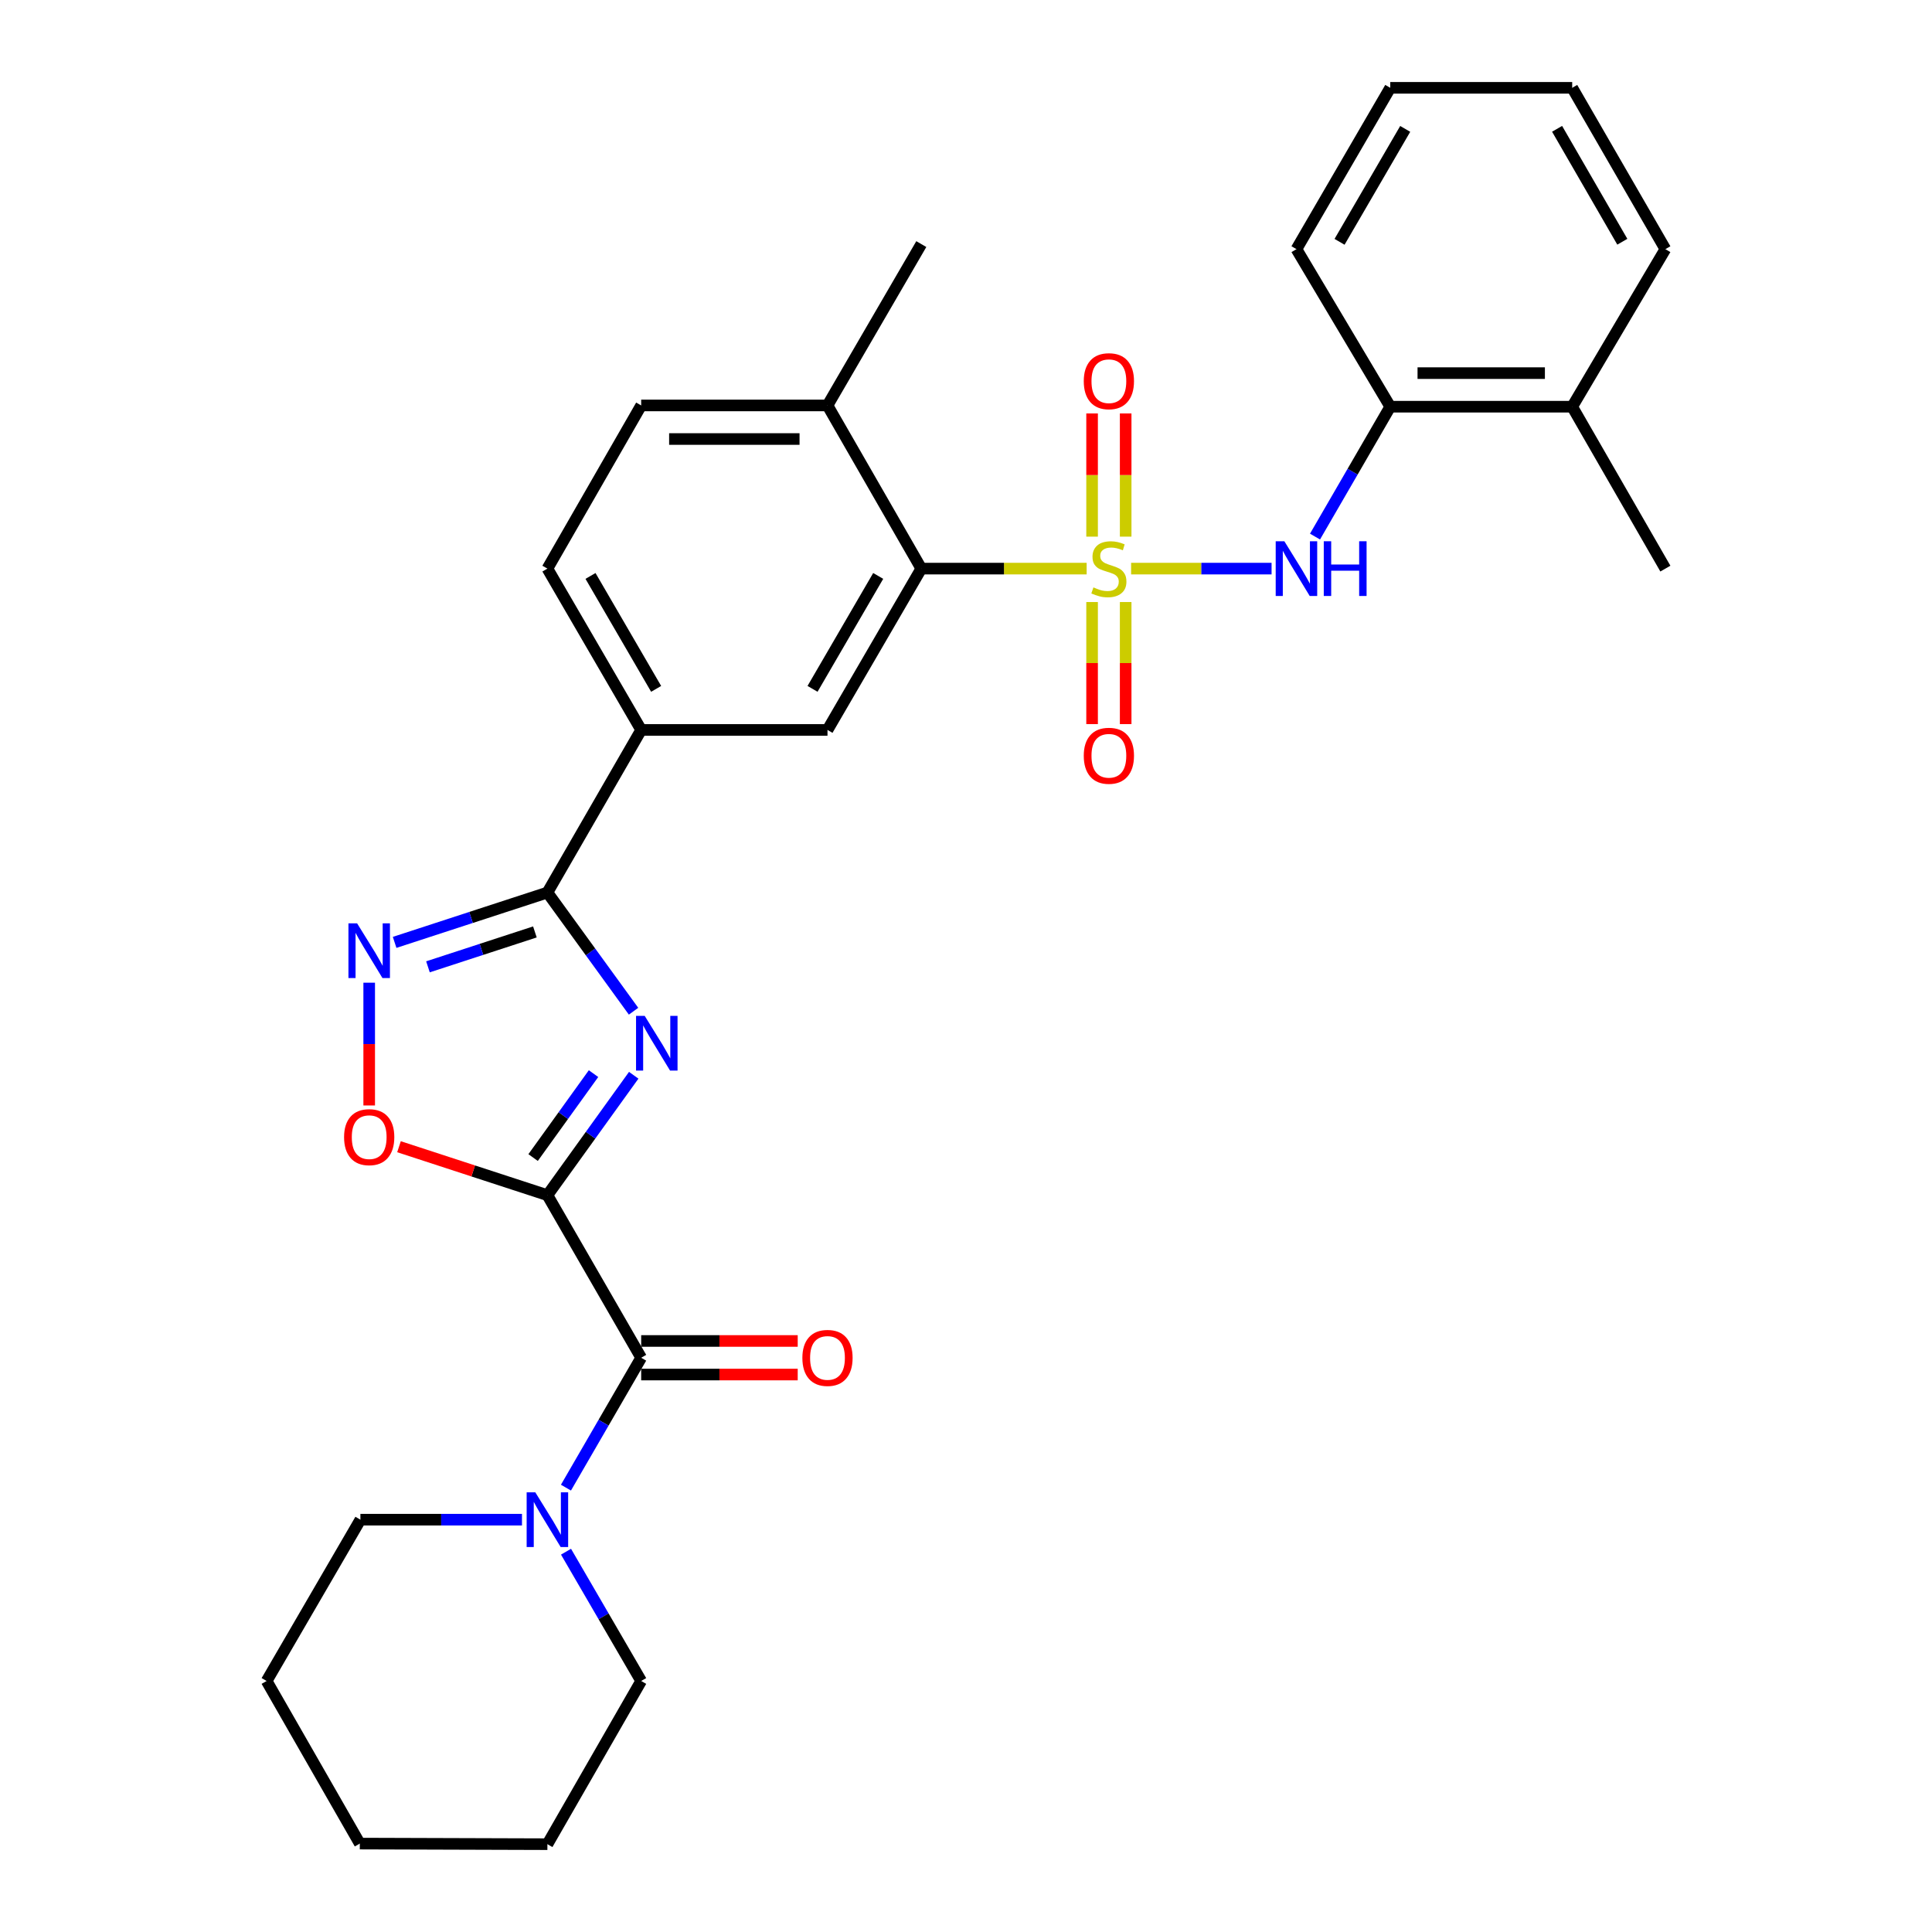 <?xml version='1.0' encoding='iso-8859-1'?>
<svg version='1.1' baseProfile='full'
              xmlns='http://www.w3.org/2000/svg'
                      xmlns:rdkit='http://www.rdkit.org/xml'
                      xmlns:xlink='http://www.w3.org/1999/xlink'
                  xml:space='preserve'
width='1000px' height='1000px' viewBox='0 0 1000 1000'>
<!-- END OF HEADER -->
<rect style='opacity:1.0;fill:#FFFFFF;stroke:none' width='1000' height='1000' x='0' y='0'> </rect>
<path class='bond-5' d='M 562.446,294.313 L 519.656,294.313' style='fill:none;fill-rule:evenodd;stroke:#CCCC00;stroke-width:6px;stroke-linecap:butt;stroke-linejoin:miter;stroke-opacity:1' />
<path class='bond-5' d='M 519.656,294.313 L 476.865,294.313' style='fill:none;fill-rule:evenodd;stroke:#000000;stroke-width:6px;stroke-linecap:butt;stroke-linejoin:miter;stroke-opacity:1' />
<path class='bond-7' d='M 585.461,294.313 L 621.812,294.313' style='fill:none;fill-rule:evenodd;stroke:#CCCC00;stroke-width:6px;stroke-linecap:butt;stroke-linejoin:miter;stroke-opacity:1' />
<path class='bond-7' d='M 621.812,294.313 L 658.163,294.313' style='fill:none;fill-rule:evenodd;stroke:#0000FF;stroke-width:6px;stroke-linecap:butt;stroke-linejoin:miter;stroke-opacity:1' />
<path class='bond-11' d='M 582.644,277.766 L 582.644,245.882' style='fill:none;fill-rule:evenodd;stroke:#CCCC00;stroke-width:6px;stroke-linecap:butt;stroke-linejoin:miter;stroke-opacity:1' />
<path class='bond-11' d='M 582.644,245.882 L 582.644,213.998' style='fill:none;fill-rule:evenodd;stroke:#FF0000;stroke-width:6px;stroke-linecap:butt;stroke-linejoin:miter;stroke-opacity:1' />
<path class='bond-11' d='M 565.263,277.766 L 565.263,245.882' style='fill:none;fill-rule:evenodd;stroke:#CCCC00;stroke-width:6px;stroke-linecap:butt;stroke-linejoin:miter;stroke-opacity:1' />
<path class='bond-11' d='M 565.263,245.882 L 565.263,213.998' style='fill:none;fill-rule:evenodd;stroke:#FF0000;stroke-width:6px;stroke-linecap:butt;stroke-linejoin:miter;stroke-opacity:1' />
<path class='bond-12' d='M 565.263,311.612 L 565.263,343.204' style='fill:none;fill-rule:evenodd;stroke:#CCCC00;stroke-width:6px;stroke-linecap:butt;stroke-linejoin:miter;stroke-opacity:1' />
<path class='bond-12' d='M 565.263,343.204 L 565.263,374.795' style='fill:none;fill-rule:evenodd;stroke:#FF0000;stroke-width:6px;stroke-linecap:butt;stroke-linejoin:miter;stroke-opacity:1' />
<path class='bond-12' d='M 582.644,311.612 L 582.644,343.204' style='fill:none;fill-rule:evenodd;stroke:#CCCC00;stroke-width:6px;stroke-linecap:butt;stroke-linejoin:miter;stroke-opacity:1' />
<path class='bond-12' d='M 582.644,343.204 L 582.644,374.795' style='fill:none;fill-rule:evenodd;stroke:#FF0000;stroke-width:6px;stroke-linecap:butt;stroke-linejoin:miter;stroke-opacity:1' />
<path class='bond-0' d='M 283.334,618.612 L 305.675,587.584' style='fill:none;fill-rule:evenodd;stroke:#000000;stroke-width:6px;stroke-linecap:butt;stroke-linejoin:miter;stroke-opacity:1' />
<path class='bond-0' d='M 305.675,587.584 L 328.016,556.557' style='fill:none;fill-rule:evenodd;stroke:#0000FF;stroke-width:6px;stroke-linecap:butt;stroke-linejoin:miter;stroke-opacity:1' />
<path class='bond-0' d='M 275.932,599.148 L 291.57,577.429' style='fill:none;fill-rule:evenodd;stroke:#000000;stroke-width:6px;stroke-linecap:butt;stroke-linejoin:miter;stroke-opacity:1' />
<path class='bond-0' d='M 291.57,577.429 L 307.209,555.71' style='fill:none;fill-rule:evenodd;stroke:#0000FF;stroke-width:6px;stroke-linecap:butt;stroke-linejoin:miter;stroke-opacity:1' />
<path class='bond-3' d='M 283.334,618.612 L 331.874,702.771' style='fill:none;fill-rule:evenodd;stroke:#000000;stroke-width:6px;stroke-linecap:butt;stroke-linejoin:miter;stroke-opacity:1' />
<path class='bond-32' d='M 283.334,618.612 L 244.926,606.076' style='fill:none;fill-rule:evenodd;stroke:#000000;stroke-width:6px;stroke-linecap:butt;stroke-linejoin:miter;stroke-opacity:1' />
<path class='bond-32' d='M 244.926,606.076 L 206.518,593.54' style='fill:none;fill-rule:evenodd;stroke:#FF0000;stroke-width:6px;stroke-linecap:butt;stroke-linejoin:miter;stroke-opacity:1' />
<path class='bond-1' d='M 327.927,523.405 L 305.631,492.69' style='fill:none;fill-rule:evenodd;stroke:#0000FF;stroke-width:6px;stroke-linecap:butt;stroke-linejoin:miter;stroke-opacity:1' />
<path class='bond-1' d='M 305.631,492.69 L 283.334,461.976' style='fill:none;fill-rule:evenodd;stroke:#000000;stroke-width:6px;stroke-linecap:butt;stroke-linejoin:miter;stroke-opacity:1' />
<path class='bond-2' d='M 283.334,461.976 L 331.874,377.816' style='fill:none;fill-rule:evenodd;stroke:#000000;stroke-width:6px;stroke-linecap:butt;stroke-linejoin:miter;stroke-opacity:1' />
<path class='bond-4' d='M 283.334,461.976 L 243.796,474.876' style='fill:none;fill-rule:evenodd;stroke:#000000;stroke-width:6px;stroke-linecap:butt;stroke-linejoin:miter;stroke-opacity:1' />
<path class='bond-4' d='M 243.796,474.876 L 204.258,487.777' style='fill:none;fill-rule:evenodd;stroke:#0000FF;stroke-width:6px;stroke-linecap:butt;stroke-linejoin:miter;stroke-opacity:1' />
<path class='bond-4' d='M 276.864,482.369 L 249.187,491.399' style='fill:none;fill-rule:evenodd;stroke:#000000;stroke-width:6px;stroke-linecap:butt;stroke-linejoin:miter;stroke-opacity:1' />
<path class='bond-4' d='M 249.187,491.399 L 221.511,500.43' style='fill:none;fill-rule:evenodd;stroke:#0000FF;stroke-width:6px;stroke-linecap:butt;stroke-linejoin:miter;stroke-opacity:1' />
<path class='bond-8' d='M 331.874,702.771 L 312.405,736.387' style='fill:none;fill-rule:evenodd;stroke:#000000;stroke-width:6px;stroke-linecap:butt;stroke-linejoin:miter;stroke-opacity:1' />
<path class='bond-8' d='M 312.405,736.387 L 292.937,770.002' style='fill:none;fill-rule:evenodd;stroke:#0000FF;stroke-width:6px;stroke-linecap:butt;stroke-linejoin:miter;stroke-opacity:1' />
<path class='bond-15' d='M 331.874,711.461 L 372.384,711.461' style='fill:none;fill-rule:evenodd;stroke:#000000;stroke-width:6px;stroke-linecap:butt;stroke-linejoin:miter;stroke-opacity:1' />
<path class='bond-15' d='M 372.384,711.461 L 412.895,711.461' style='fill:none;fill-rule:evenodd;stroke:#FF0000;stroke-width:6px;stroke-linecap:butt;stroke-linejoin:miter;stroke-opacity:1' />
<path class='bond-15' d='M 331.874,694.081 L 372.384,694.081' style='fill:none;fill-rule:evenodd;stroke:#000000;stroke-width:6px;stroke-linecap:butt;stroke-linejoin:miter;stroke-opacity:1' />
<path class='bond-15' d='M 372.384,694.081 L 412.895,694.081' style='fill:none;fill-rule:evenodd;stroke:#FF0000;stroke-width:6px;stroke-linecap:butt;stroke-linejoin:miter;stroke-opacity:1' />
<path class='bond-6' d='M 191.093,508.643 L 191.093,540.416' style='fill:none;fill-rule:evenodd;stroke:#0000FF;stroke-width:6px;stroke-linecap:butt;stroke-linejoin:miter;stroke-opacity:1' />
<path class='bond-6' d='M 191.093,540.416 L 191.093,572.188' style='fill:none;fill-rule:evenodd;stroke:#FF0000;stroke-width:6px;stroke-linecap:butt;stroke-linejoin:miter;stroke-opacity:1' />
<path class='bond-9' d='M 476.865,294.313 L 428.306,377.816' style='fill:none;fill-rule:evenodd;stroke:#000000;stroke-width:6px;stroke-linecap:butt;stroke-linejoin:miter;stroke-opacity:1' />
<path class='bond-9' d='M 454.556,298.101 L 420.565,356.553' style='fill:none;fill-rule:evenodd;stroke:#000000;stroke-width:6px;stroke-linecap:butt;stroke-linejoin:miter;stroke-opacity:1' />
<path class='bond-14' d='M 476.865,294.313 L 428.306,209.854' style='fill:none;fill-rule:evenodd;stroke:#000000;stroke-width:6px;stroke-linecap:butt;stroke-linejoin:miter;stroke-opacity:1' />
<path class='bond-13' d='M 680.648,277.732 L 700.12,244.121' style='fill:none;fill-rule:evenodd;stroke:#0000FF;stroke-width:6px;stroke-linecap:butt;stroke-linejoin:miter;stroke-opacity:1' />
<path class='bond-13' d='M 700.12,244.121 L 719.592,210.51' style='fill:none;fill-rule:evenodd;stroke:#000000;stroke-width:6px;stroke-linecap:butt;stroke-linejoin:miter;stroke-opacity:1' />
<path class='bond-19' d='M 292.97,803.158 L 312.422,836.617' style='fill:none;fill-rule:evenodd;stroke:#0000FF;stroke-width:6px;stroke-linecap:butt;stroke-linejoin:miter;stroke-opacity:1' />
<path class='bond-19' d='M 312.422,836.617 L 331.874,870.077' style='fill:none;fill-rule:evenodd;stroke:#000000;stroke-width:6px;stroke-linecap:butt;stroke-linejoin:miter;stroke-opacity:1' />
<path class='bond-20' d='M 270.174,786.583 L 228.36,786.583' style='fill:none;fill-rule:evenodd;stroke:#0000FF;stroke-width:6px;stroke-linecap:butt;stroke-linejoin:miter;stroke-opacity:1' />
<path class='bond-20' d='M 228.36,786.583 L 186.545,786.583' style='fill:none;fill-rule:evenodd;stroke:#000000;stroke-width:6px;stroke-linecap:butt;stroke-linejoin:miter;stroke-opacity:1' />
<path class='bond-10' d='M 428.306,377.816 L 331.874,377.816' style='fill:none;fill-rule:evenodd;stroke:#000000;stroke-width:6px;stroke-linecap:butt;stroke-linejoin:miter;stroke-opacity:1' />
<path class='bond-30' d='M 331.874,377.816 L 283.334,294.313' style='fill:none;fill-rule:evenodd;stroke:#000000;stroke-width:6px;stroke-linecap:butt;stroke-linejoin:miter;stroke-opacity:1' />
<path class='bond-30' d='M 339.619,356.556 L 305.641,298.104' style='fill:none;fill-rule:evenodd;stroke:#000000;stroke-width:6px;stroke-linecap:butt;stroke-linejoin:miter;stroke-opacity:1' />
<path class='bond-17' d='M 719.592,210.51 L 813.764,210.51' style='fill:none;fill-rule:evenodd;stroke:#000000;stroke-width:6px;stroke-linecap:butt;stroke-linejoin:miter;stroke-opacity:1' />
<path class='bond-17' d='M 733.717,193.13 L 799.638,193.13' style='fill:none;fill-rule:evenodd;stroke:#000000;stroke-width:6px;stroke-linecap:butt;stroke-linejoin:miter;stroke-opacity:1' />
<path class='bond-21' d='M 719.592,210.51 L 671.042,128.958' style='fill:none;fill-rule:evenodd;stroke:#000000;stroke-width:6px;stroke-linecap:butt;stroke-linejoin:miter;stroke-opacity:1' />
<path class='bond-18' d='M 428.306,209.854 L 331.874,209.854' style='fill:none;fill-rule:evenodd;stroke:#000000;stroke-width:6px;stroke-linecap:butt;stroke-linejoin:miter;stroke-opacity:1' />
<path class='bond-18' d='M 413.841,227.234 L 346.339,227.234' style='fill:none;fill-rule:evenodd;stroke:#000000;stroke-width:6px;stroke-linecap:butt;stroke-linejoin:miter;stroke-opacity:1' />
<path class='bond-22' d='M 428.306,209.854 L 476.865,126.341' style='fill:none;fill-rule:evenodd;stroke:#000000;stroke-width:6px;stroke-linecap:butt;stroke-linejoin:miter;stroke-opacity:1' />
<path class='bond-16' d='M 283.334,294.313 L 331.874,209.854' style='fill:none;fill-rule:evenodd;stroke:#000000;stroke-width:6px;stroke-linecap:butt;stroke-linejoin:miter;stroke-opacity:1' />
<path class='bond-23' d='M 813.764,210.51 L 861.995,294.313' style='fill:none;fill-rule:evenodd;stroke:#000000;stroke-width:6px;stroke-linecap:butt;stroke-linejoin:miter;stroke-opacity:1' />
<path class='bond-24' d='M 813.764,210.51 L 861.995,128.958' style='fill:none;fill-rule:evenodd;stroke:#000000;stroke-width:6px;stroke-linecap:butt;stroke-linejoin:miter;stroke-opacity:1' />
<path class='bond-26' d='M 331.874,870.077 L 283.334,954.545' style='fill:none;fill-rule:evenodd;stroke:#000000;stroke-width:6px;stroke-linecap:butt;stroke-linejoin:miter;stroke-opacity:1' />
<path class='bond-25' d='M 186.545,786.583 L 138.005,870.077' style='fill:none;fill-rule:evenodd;stroke:#000000;stroke-width:6px;stroke-linecap:butt;stroke-linejoin:miter;stroke-opacity:1' />
<path class='bond-27' d='M 671.042,128.958 L 719.592,45.455' style='fill:none;fill-rule:evenodd;stroke:#000000;stroke-width:6px;stroke-linecap:butt;stroke-linejoin:miter;stroke-opacity:1' />
<path class='bond-27' d='M 693.35,125.168 L 727.335,66.716' style='fill:none;fill-rule:evenodd;stroke:#000000;stroke-width:6px;stroke-linecap:butt;stroke-linejoin:miter;stroke-opacity:1' />
<path class='bond-31' d='M 861.995,128.958 L 813.764,45.455' style='fill:none;fill-rule:evenodd;stroke:#000000;stroke-width:6px;stroke-linecap:butt;stroke-linejoin:miter;stroke-opacity:1' />
<path class='bond-31' d='M 839.71,125.125 L 805.949,66.673' style='fill:none;fill-rule:evenodd;stroke:#000000;stroke-width:6px;stroke-linecap:butt;stroke-linejoin:miter;stroke-opacity:1' />
<path class='bond-29' d='M 138.005,870.077 L 186.236,954.236' style='fill:none;fill-rule:evenodd;stroke:#000000;stroke-width:6px;stroke-linecap:butt;stroke-linejoin:miter;stroke-opacity:1' />
<path class='bond-33' d='M 283.334,954.545 L 186.236,954.236' style='fill:none;fill-rule:evenodd;stroke:#000000;stroke-width:6px;stroke-linecap:butt;stroke-linejoin:miter;stroke-opacity:1' />
<path class='bond-28' d='M 719.592,45.455 L 813.764,45.455' style='fill:none;fill-rule:evenodd;stroke:#000000;stroke-width:6px;stroke-linecap:butt;stroke-linejoin:miter;stroke-opacity:1' />
<path  class='atom-0' d='M 565.954 304.033
Q 566.274 304.153, 567.594 304.713
Q 568.914 305.273, 570.354 305.633
Q 571.834 305.953, 573.274 305.953
Q 575.954 305.953, 577.514 304.673
Q 579.074 303.353, 579.074 301.073
Q 579.074 299.513, 578.274 298.553
Q 577.514 297.593, 576.314 297.073
Q 575.114 296.553, 573.114 295.953
Q 570.594 295.193, 569.074 294.473
Q 567.594 293.753, 566.514 292.233
Q 565.474 290.713, 565.474 288.153
Q 565.474 284.593, 567.874 282.393
Q 570.314 280.193, 575.114 280.193
Q 578.394 280.193, 582.114 281.753
L 581.194 284.833
Q 577.794 283.433, 575.234 283.433
Q 572.474 283.433, 570.954 284.593
Q 569.434 285.713, 569.474 287.673
Q 569.474 289.193, 570.234 290.113
Q 571.034 291.033, 572.154 291.553
Q 573.314 292.073, 575.234 292.673
Q 577.794 293.473, 579.314 294.273
Q 580.834 295.073, 581.914 296.713
Q 583.034 298.313, 583.034 301.073
Q 583.034 304.993, 580.394 307.113
Q 577.794 309.193, 573.434 309.193
Q 570.914 309.193, 568.994 308.633
Q 567.114 308.113, 564.874 307.193
L 565.954 304.033
' fill='#CCCC00'/>
<path  class='atom-2' d='M 333.696 525.815
L 342.976 540.815
Q 343.896 542.295, 345.376 544.975
Q 346.856 547.655, 346.936 547.815
L 346.936 525.815
L 350.696 525.815
L 350.696 554.135
L 346.816 554.135
L 336.856 537.735
Q 335.696 535.815, 334.456 533.615
Q 333.256 531.415, 332.896 530.735
L 332.896 554.135
L 329.216 554.135
L 329.216 525.815
L 333.696 525.815
' fill='#0000FF'/>
<path  class='atom-5' d='M 184.833 477.913
L 194.113 492.913
Q 195.033 494.393, 196.513 497.073
Q 197.993 499.753, 198.073 499.913
L 198.073 477.913
L 201.833 477.913
L 201.833 506.233
L 197.953 506.233
L 187.993 489.833
Q 186.833 487.913, 185.593 485.713
Q 184.393 483.513, 184.033 482.833
L 184.033 506.233
L 180.353 506.233
L 180.353 477.913
L 184.833 477.913
' fill='#0000FF'/>
<path  class='atom-7' d='M 178.093 588.585
Q 178.093 581.785, 181.453 577.985
Q 184.813 574.185, 191.093 574.185
Q 197.373 574.185, 200.733 577.985
Q 204.093 581.785, 204.093 588.585
Q 204.093 595.465, 200.693 599.385
Q 197.293 603.265, 191.093 603.265
Q 184.853 603.265, 181.453 599.385
Q 178.093 595.505, 178.093 588.585
M 191.093 600.065
Q 195.413 600.065, 197.733 597.185
Q 200.093 594.265, 200.093 588.585
Q 200.093 583.025, 197.733 580.225
Q 195.413 577.385, 191.093 577.385
Q 186.773 577.385, 184.413 580.185
Q 182.093 582.985, 182.093 588.585
Q 182.093 594.305, 184.413 597.185
Q 186.773 600.065, 191.093 600.065
' fill='#FF0000'/>
<path  class='atom-8' d='M 664.782 280.153
L 674.062 295.153
Q 674.982 296.633, 676.462 299.313
Q 677.942 301.993, 678.022 302.153
L 678.022 280.153
L 681.782 280.153
L 681.782 308.473
L 677.902 308.473
L 667.942 292.073
Q 666.782 290.153, 665.542 287.953
Q 664.342 285.753, 663.982 285.073
L 663.982 308.473
L 660.302 308.473
L 660.302 280.153
L 664.782 280.153
' fill='#0000FF'/>
<path  class='atom-8' d='M 685.182 280.153
L 689.022 280.153
L 689.022 292.193
L 703.502 292.193
L 703.502 280.153
L 707.342 280.153
L 707.342 308.473
L 703.502 308.473
L 703.502 295.393
L 689.022 295.393
L 689.022 308.473
L 685.182 308.473
L 685.182 280.153
' fill='#0000FF'/>
<path  class='atom-9' d='M 277.074 772.423
L 286.354 787.423
Q 287.274 788.903, 288.754 791.583
Q 290.234 794.263, 290.314 794.423
L 290.314 772.423
L 294.074 772.423
L 294.074 800.743
L 290.194 800.743
L 280.234 784.343
Q 279.074 782.423, 277.834 780.223
Q 276.634 778.023, 276.274 777.343
L 276.274 800.743
L 272.594 800.743
L 272.594 772.423
L 277.074 772.423
' fill='#0000FF'/>
<path  class='atom-12' d='M 560.954 197.304
Q 560.954 190.504, 564.314 186.704
Q 567.674 182.904, 573.954 182.904
Q 580.234 182.904, 583.594 186.704
Q 586.954 190.504, 586.954 197.304
Q 586.954 204.184, 583.554 208.104
Q 580.154 211.984, 573.954 211.984
Q 567.714 211.984, 564.314 208.104
Q 560.954 204.224, 560.954 197.304
M 573.954 208.784
Q 578.274 208.784, 580.594 205.904
Q 582.954 202.984, 582.954 197.304
Q 582.954 191.744, 580.594 188.944
Q 578.274 186.104, 573.954 186.104
Q 569.634 186.104, 567.274 188.904
Q 564.954 191.704, 564.954 197.304
Q 564.954 203.024, 567.274 205.904
Q 569.634 208.784, 573.954 208.784
' fill='#FF0000'/>
<path  class='atom-13' d='M 560.954 391.182
Q 560.954 384.382, 564.314 380.582
Q 567.674 376.782, 573.954 376.782
Q 580.234 376.782, 583.594 380.582
Q 586.954 384.382, 586.954 391.182
Q 586.954 398.062, 583.554 401.982
Q 580.154 405.862, 573.954 405.862
Q 567.714 405.862, 564.314 401.982
Q 560.954 398.102, 560.954 391.182
M 573.954 402.662
Q 578.274 402.662, 580.594 399.782
Q 582.954 396.862, 582.954 391.182
Q 582.954 385.622, 580.594 382.822
Q 578.274 379.982, 573.954 379.982
Q 569.634 379.982, 567.274 382.782
Q 564.954 385.582, 564.954 391.182
Q 564.954 396.902, 567.274 399.782
Q 569.634 402.662, 573.954 402.662
' fill='#FF0000'/>
<path  class='atom-16' d='M 415.306 702.851
Q 415.306 696.051, 418.666 692.251
Q 422.026 688.451, 428.306 688.451
Q 434.586 688.451, 437.946 692.251
Q 441.306 696.051, 441.306 702.851
Q 441.306 709.731, 437.906 713.651
Q 434.506 717.531, 428.306 717.531
Q 422.066 717.531, 418.666 713.651
Q 415.306 709.771, 415.306 702.851
M 428.306 714.331
Q 432.626 714.331, 434.946 711.451
Q 437.306 708.531, 437.306 702.851
Q 437.306 697.291, 434.946 694.491
Q 432.626 691.651, 428.306 691.651
Q 423.986 691.651, 421.626 694.451
Q 419.306 697.251, 419.306 702.851
Q 419.306 708.571, 421.626 711.451
Q 423.986 714.331, 428.306 714.331
' fill='#FF0000'/>
</svg>
